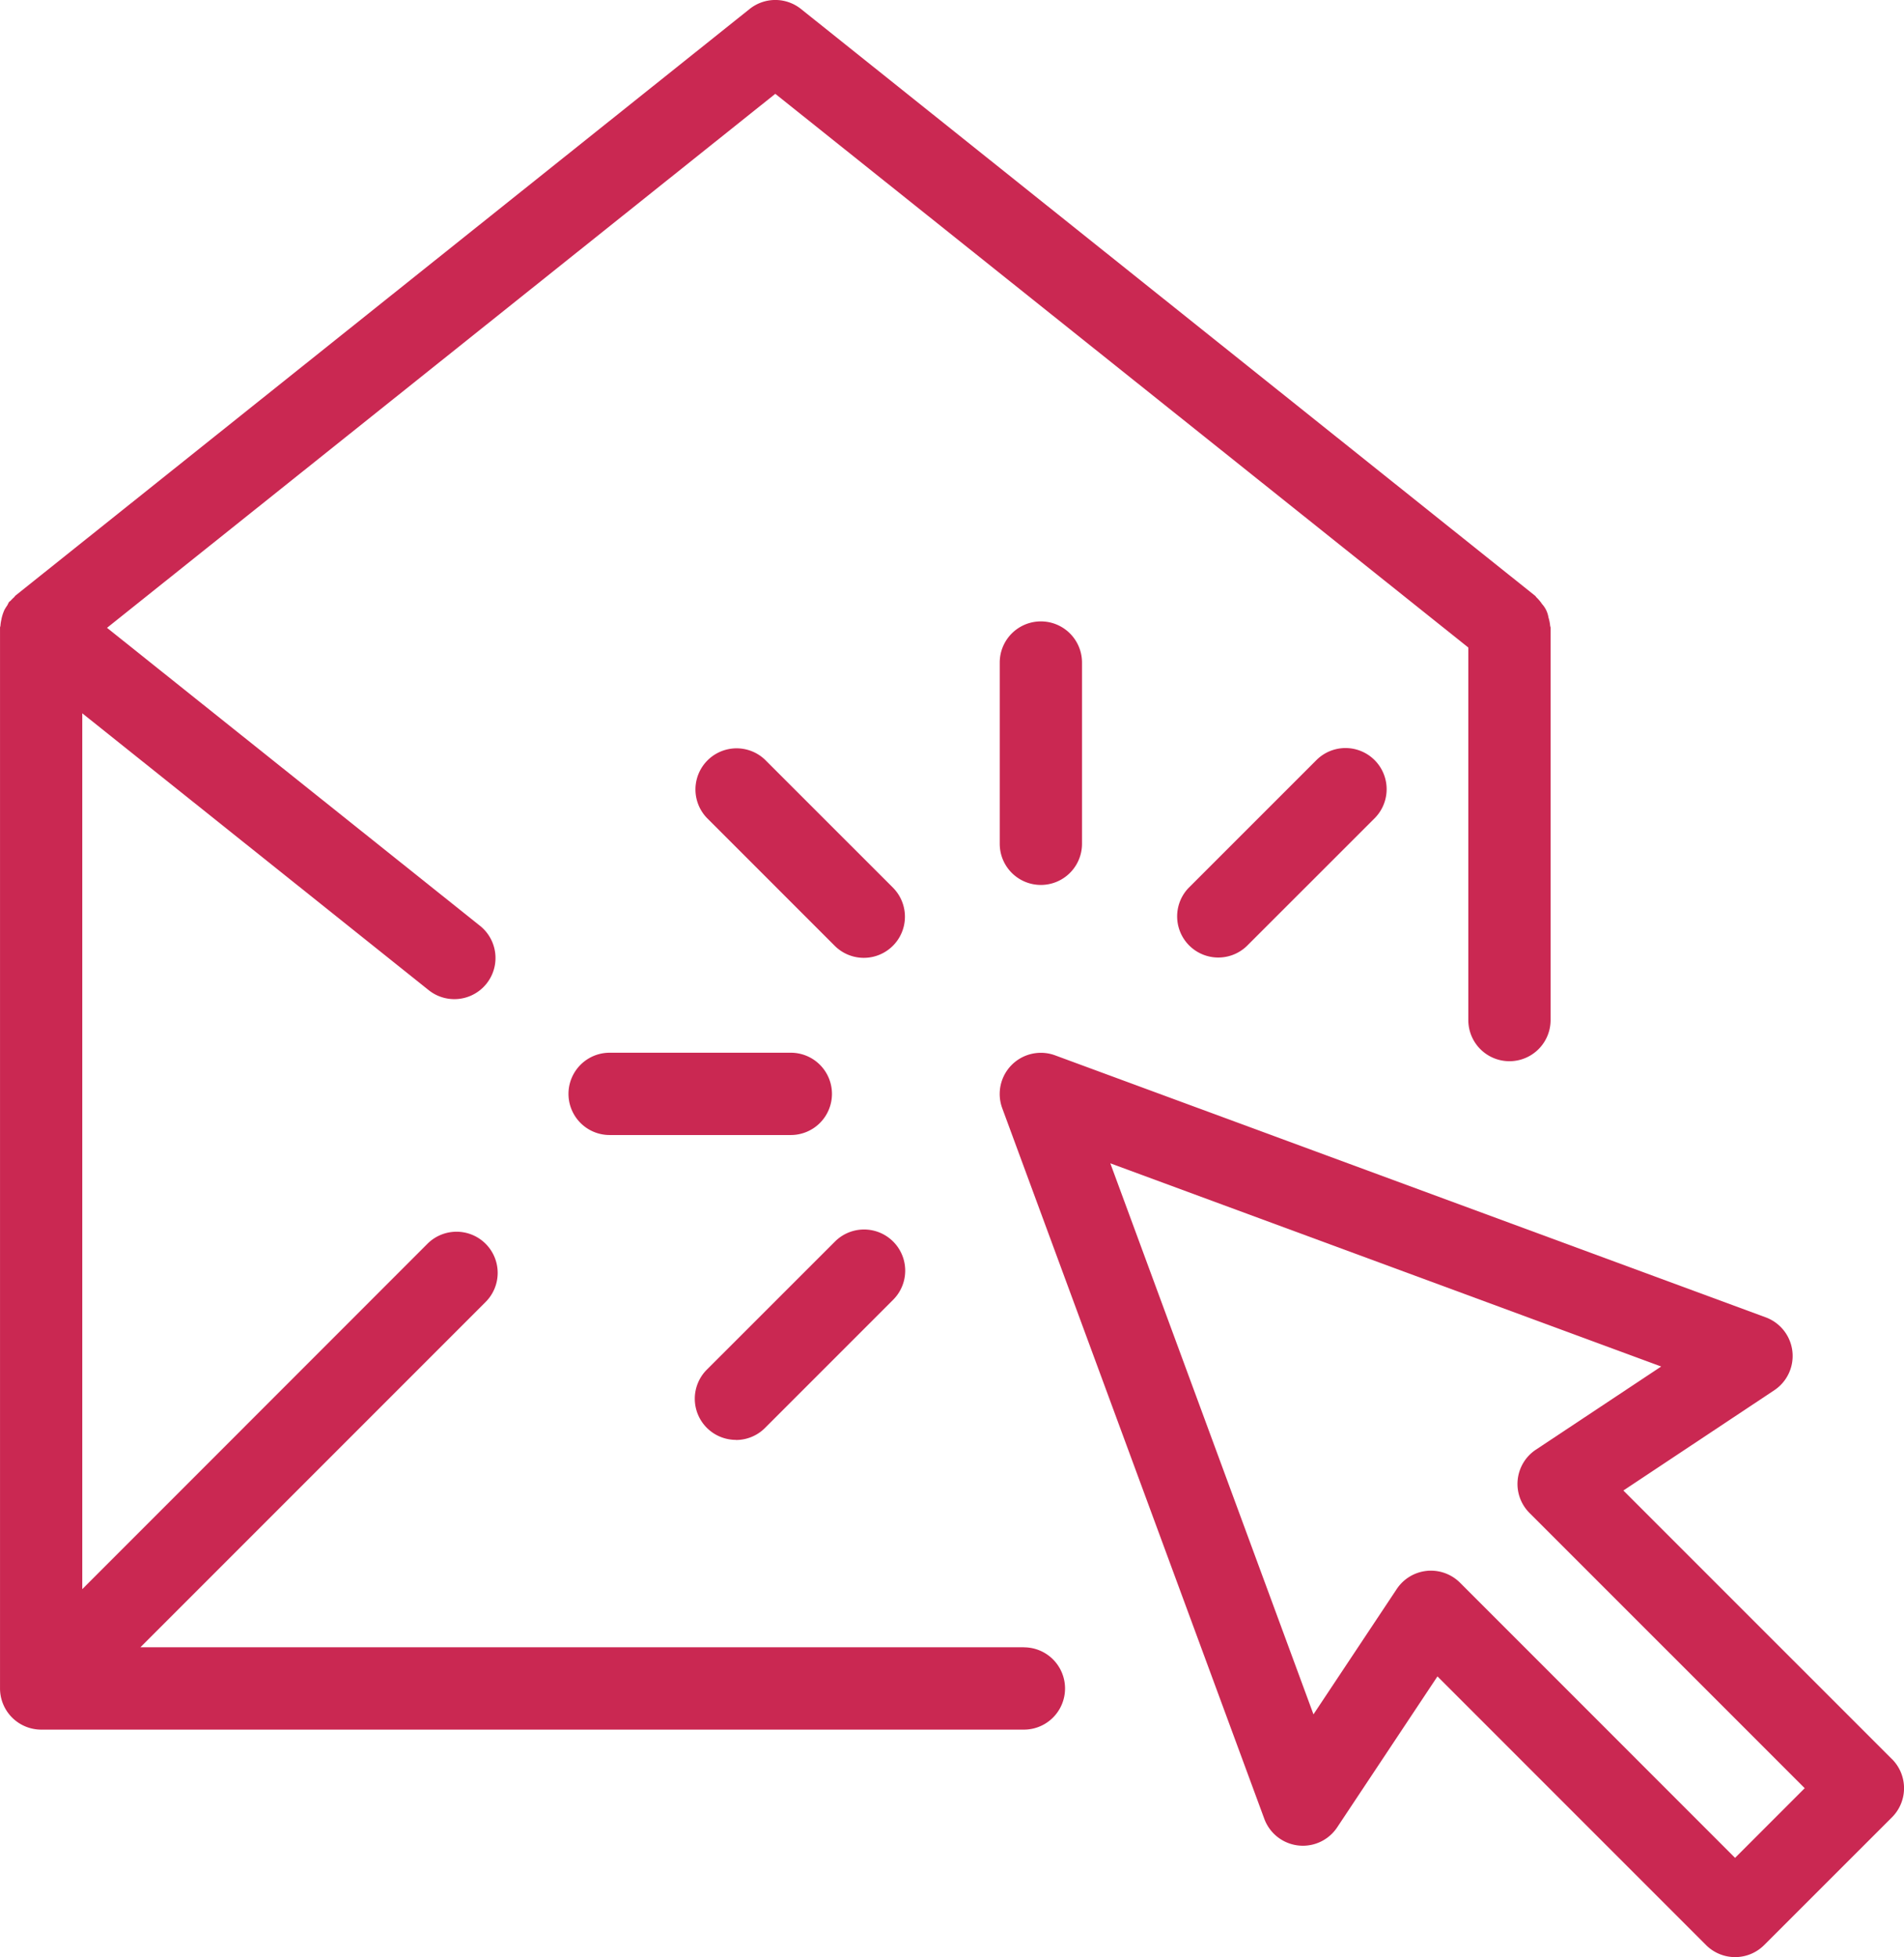 <?xml version="1.0" encoding="UTF-8"?>
<svg xmlns="http://www.w3.org/2000/svg" xmlns:xlink="http://www.w3.org/1999/xlink" width="87.057" height="89.468" viewBox="0 0 87.057 89.468">
  <defs>
    <clipPath id="a">
      <rect width="87.057" height="89.468" fill="#ca2852"></rect>
    </clipPath>
  </defs>
  <g transform="translate(0 0)">
    <g transform="translate(0 0)" clip-path="url(#a)">
      <path d="M46.816,75.3H6.421l15.77-15.77a1.881,1.881,0,1,0-2.66-2.66L3.762,72.644V32.607L19.6,45.262a1.881,1.881,0,0,0,2.349-2.939L4.893,28.7,35.449,4.289,67.136,29.6V46.63a1.881,1.881,0,0,0,3.762,0V28.7c0-.035-.018-.066-.021-.1a1.829,1.829,0,0,0-.077-.378,1.179,1.179,0,0,0-.292-.609,1.79,1.79,0,0,0-.251-.3c-.026-.023-.038-.056-.066-.078L36.624.411a1.88,1.88,0,0,0-2.349,0L.706,27.227c-.027.023-.039.056-.066.078a2.028,2.028,0,0,0-.15.15c-.023.027-.056.039-.078.066a1.512,1.512,0,0,0-.075.147,1.956,1.956,0,0,0-.137.218,2,2,0,0,0-.075.194,1.94,1.94,0,0,0-.066.26,1.81,1.81,0,0,0-.038.251c0,.036-.02.068-.02.1V77.185a1.885,1.885,0,0,0,1.881,1.881H46.816a1.881,1.881,0,1,0,0-3.762" transform="translate(0 0)" fill="#ca2852"></path>
      <path d="M71.175,64.273,58.893,51.992l6.9-4.583a1.882,1.882,0,0,0-.39-3.332L32.91,32.1a1.882,1.882,0,0,0-2.417,2.417L42.475,67a1.881,1.881,0,0,0,3.332.39l4.585-6.9,12.28,12.28a1.878,1.878,0,0,0,2.66,0l5.843-5.84a1.882,1.882,0,0,0,0-2.66M64,68.785,51.426,56.209a1.881,1.881,0,0,0-1.33-.552c-.062,0-.125,0-.187.009a1.877,1.877,0,0,0-1.38.832l-3.806,5.727-9.289-25.19,25.188,9.289-5.727,3.8a1.878,1.878,0,0,0-.289,2.9L67.184,65.6Z" transform="translate(15.333 16.143)" fill="#ca2852"></path>
      <path d="M30.182,29.123l-5.859-5.858a1.881,1.881,0,0,0-2.659,2.66l5.858,5.858a1.881,1.881,0,0,0,2.66-2.66" transform="translate(10.657 11.465)" fill="#ca2852"></path>
      <path d="M29.321,33.861A1.881,1.881,0,0,0,27.44,31.98H19.155a1.881,1.881,0,0,0,0,3.762H27.44a1.881,1.881,0,0,0,1.881-1.881" transform="translate(8.719 16.143)" fill="#ca2852"></path>
      <path d="M22.993,46.972a1.875,1.875,0,0,0,1.33-.551l5.858-5.858A1.88,1.88,0,1,0,27.522,37.9l-5.859,5.856a1.881,1.881,0,0,0,1.33,3.211" transform="translate(10.656 18.854)" fill="#ca2852"></path>
      <path d="M42.16,23.266,36.3,29.124a1.881,1.881,0,0,0,2.66,2.659l5.859-5.856a1.881,1.881,0,0,0-2.66-2.66" transform="translate(18.045 11.466)" fill="#ca2852"></path>
      <path d="M30.378,20.758v8.285a1.881,1.881,0,1,0,3.762,0V20.758a1.881,1.881,0,1,0-3.762,0" transform="translate(15.333 9.529)" fill="#ca2852"></path>
    </g>
  </g>
</svg>
